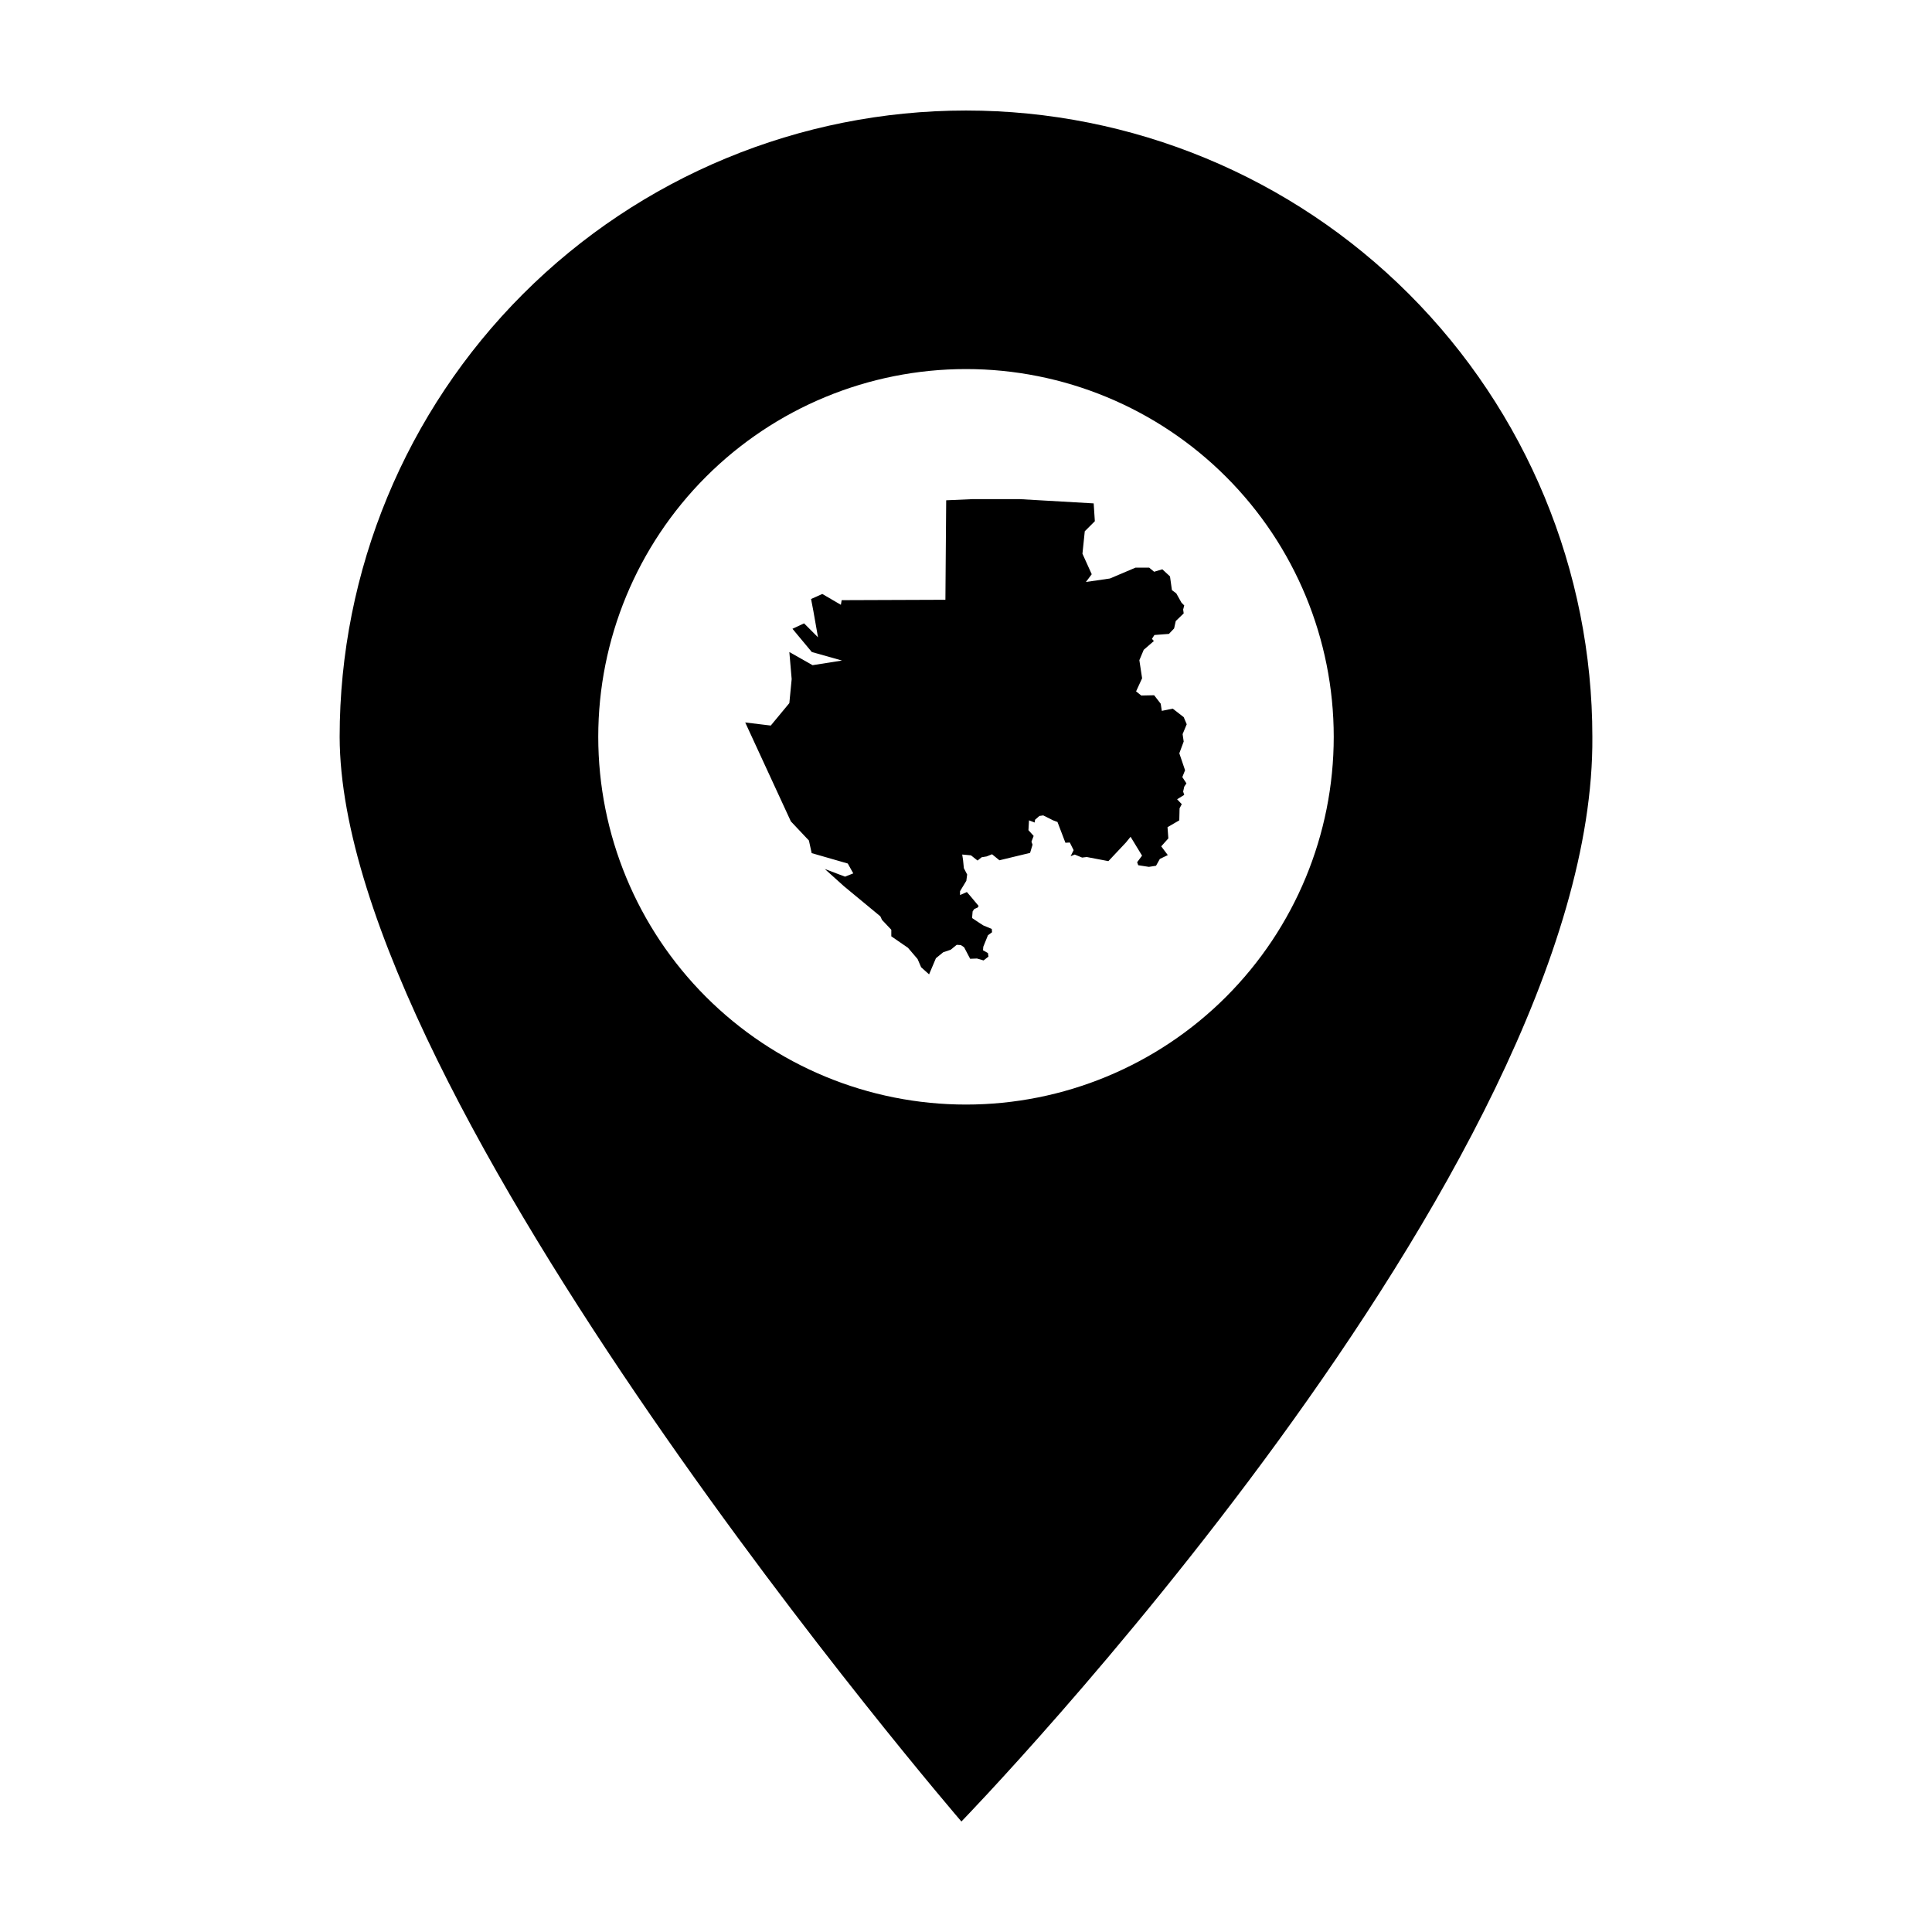 <?xml version="1.0" encoding="UTF-8"?>
<!-- Uploaded to: ICON Repo, www.svgrepo.com, Generator: ICON Repo Mixer Tools -->
<svg fill="#000000" width="800px" height="800px" version="1.1" viewBox="144 144 512 512" xmlns="http://www.w3.org/2000/svg">
 <g>
  <path d="m400 173.29c-44.023 0-86.254 17.48-117.38 48.609-31.129 31.129-48.609 73.359-48.609 117.38 0.234 96.375 164.77 287.44 164.77 287.44s168.1-173.07 167.21-287.44c0-44.023-17.5-86.254-48.629-117.38-31.129-31.129-73.34-48.609-117.36-48.609zm0 68.516c25.844 0 50.633 10.27 68.91 28.547 18.277 18.273 28.543 43.062 28.543 68.91 0 25.848-10.266 50.633-28.543 68.91-18.277 18.277-43.066 28.547-68.91 28.547-25.848 0-50.637-10.27-68.914-28.547-18.273-18.277-28.543-43.062-28.543-68.91 0-25.848 10.27-50.637 28.543-68.91 18.277-18.277 43.066-28.547 68.914-28.547z"/>
  <path d="m358.94 302.74 2.977-1.332 4.926 2.871 0.207-1.23 27.492-0.102 0.207-26.363 6.977-0.309h12.516l19.594 1.129 0.309 4.719-2.668 2.668-0.617 5.949 2.461 5.438-1.539 2.051 6.359-0.922 6.769-2.871h3.641l1.305 1.086 2.176-0.652 2.031 1.887 0.508 3.625 1.16 0.871 1.379 2.465 0.727 0.727-0.289 1.09 0.145 1.016-2.106 2.031-0.434 1.957-1.379 1.449-3.844 0.293-0.652 1.016 0.508 0.582-2.684 2.32-1.16 2.758 0.727 4.789-1.598 3.481 1.379 1.09 3.41-0.07 1.742 2.25 0.289 1.887 2.902-0.582 2.902 2.25 0.797 1.887-1.09 2.613 0.289 1.957-1.16 3.121 1.523 4.496-0.727 1.812 1.09 1.668-0.582 0.871-0.289 1.305 0.289 0.871-1.887 1.16 1.234 1.305-0.582 1.09-0.074 3.191-3.121 1.812 0.219 2.973-1.887 2.106 1.742 2.32-2.106 1.016-1.016 1.812-1.887 0.293-2.828-0.434-0.289-0.797 1.305-1.742-3.047-5.004-1.234 1.523-4.641 4.934-5.731-1.09-1.234 0.145-1.957-0.797-1.09 0.434 0.797-1.598-1.016-2.031-1.16 0.07-2.106-5.512-1.16-0.434-2.613-1.305-1.016 0.145-1.16 1.016-0.074 0.727-1.523-0.582-0.145 2.609 1.379 1.523-0.582 1.523 0.289 0.797-0.652 2.176-8.125 1.957-1.957-1.594-1.449 0.578-1.305 0.215-1.09 0.871-1.742-1.379-2.32-0.215 0.219 1.449 0.219 2.176 0.871 1.668-0.219 1.668-1.668 2.758v1.016l1.812-0.797 0.941 1.09 2.176 2.609-0.289 0.434-0.871 0.363-0.434 0.652-0.145 1.742 1.957 1.305 1.016 0.652 2.25 0.941 0.074 0.871-1.09 0.797-1.234 3.047-0.074 0.941 1.305 0.727 0.145 0.941-1.305 1.016-1.742-0.508-1.812 0.07-1.598-3.047-0.871-0.582-1.09-0.07-1.598 1.305-1.957 0.652-1.957 1.594-1.812 4.281-2.106-1.887-0.941-2.176-2.539-2.973-4.426-3.047v-1.742l-2.465-2.609-0.434-0.941-9.656-7.988-5.07-4.562 5.367 2.031 2.176-0.871-1.449-2.609-9.574-2.758-0.727-3.336-4.789-5.078-12.094-26.211 6.769 0.82 4.926-5.949 0.617-6.359-0.617-7.18 6.156 3.488 7.797-1.23-8-2.258-5.129-6.156 3.078-1.438 3.691 3.691-1.23-6.977z" fill-rule="evenodd"/>
 </g>
</svg>